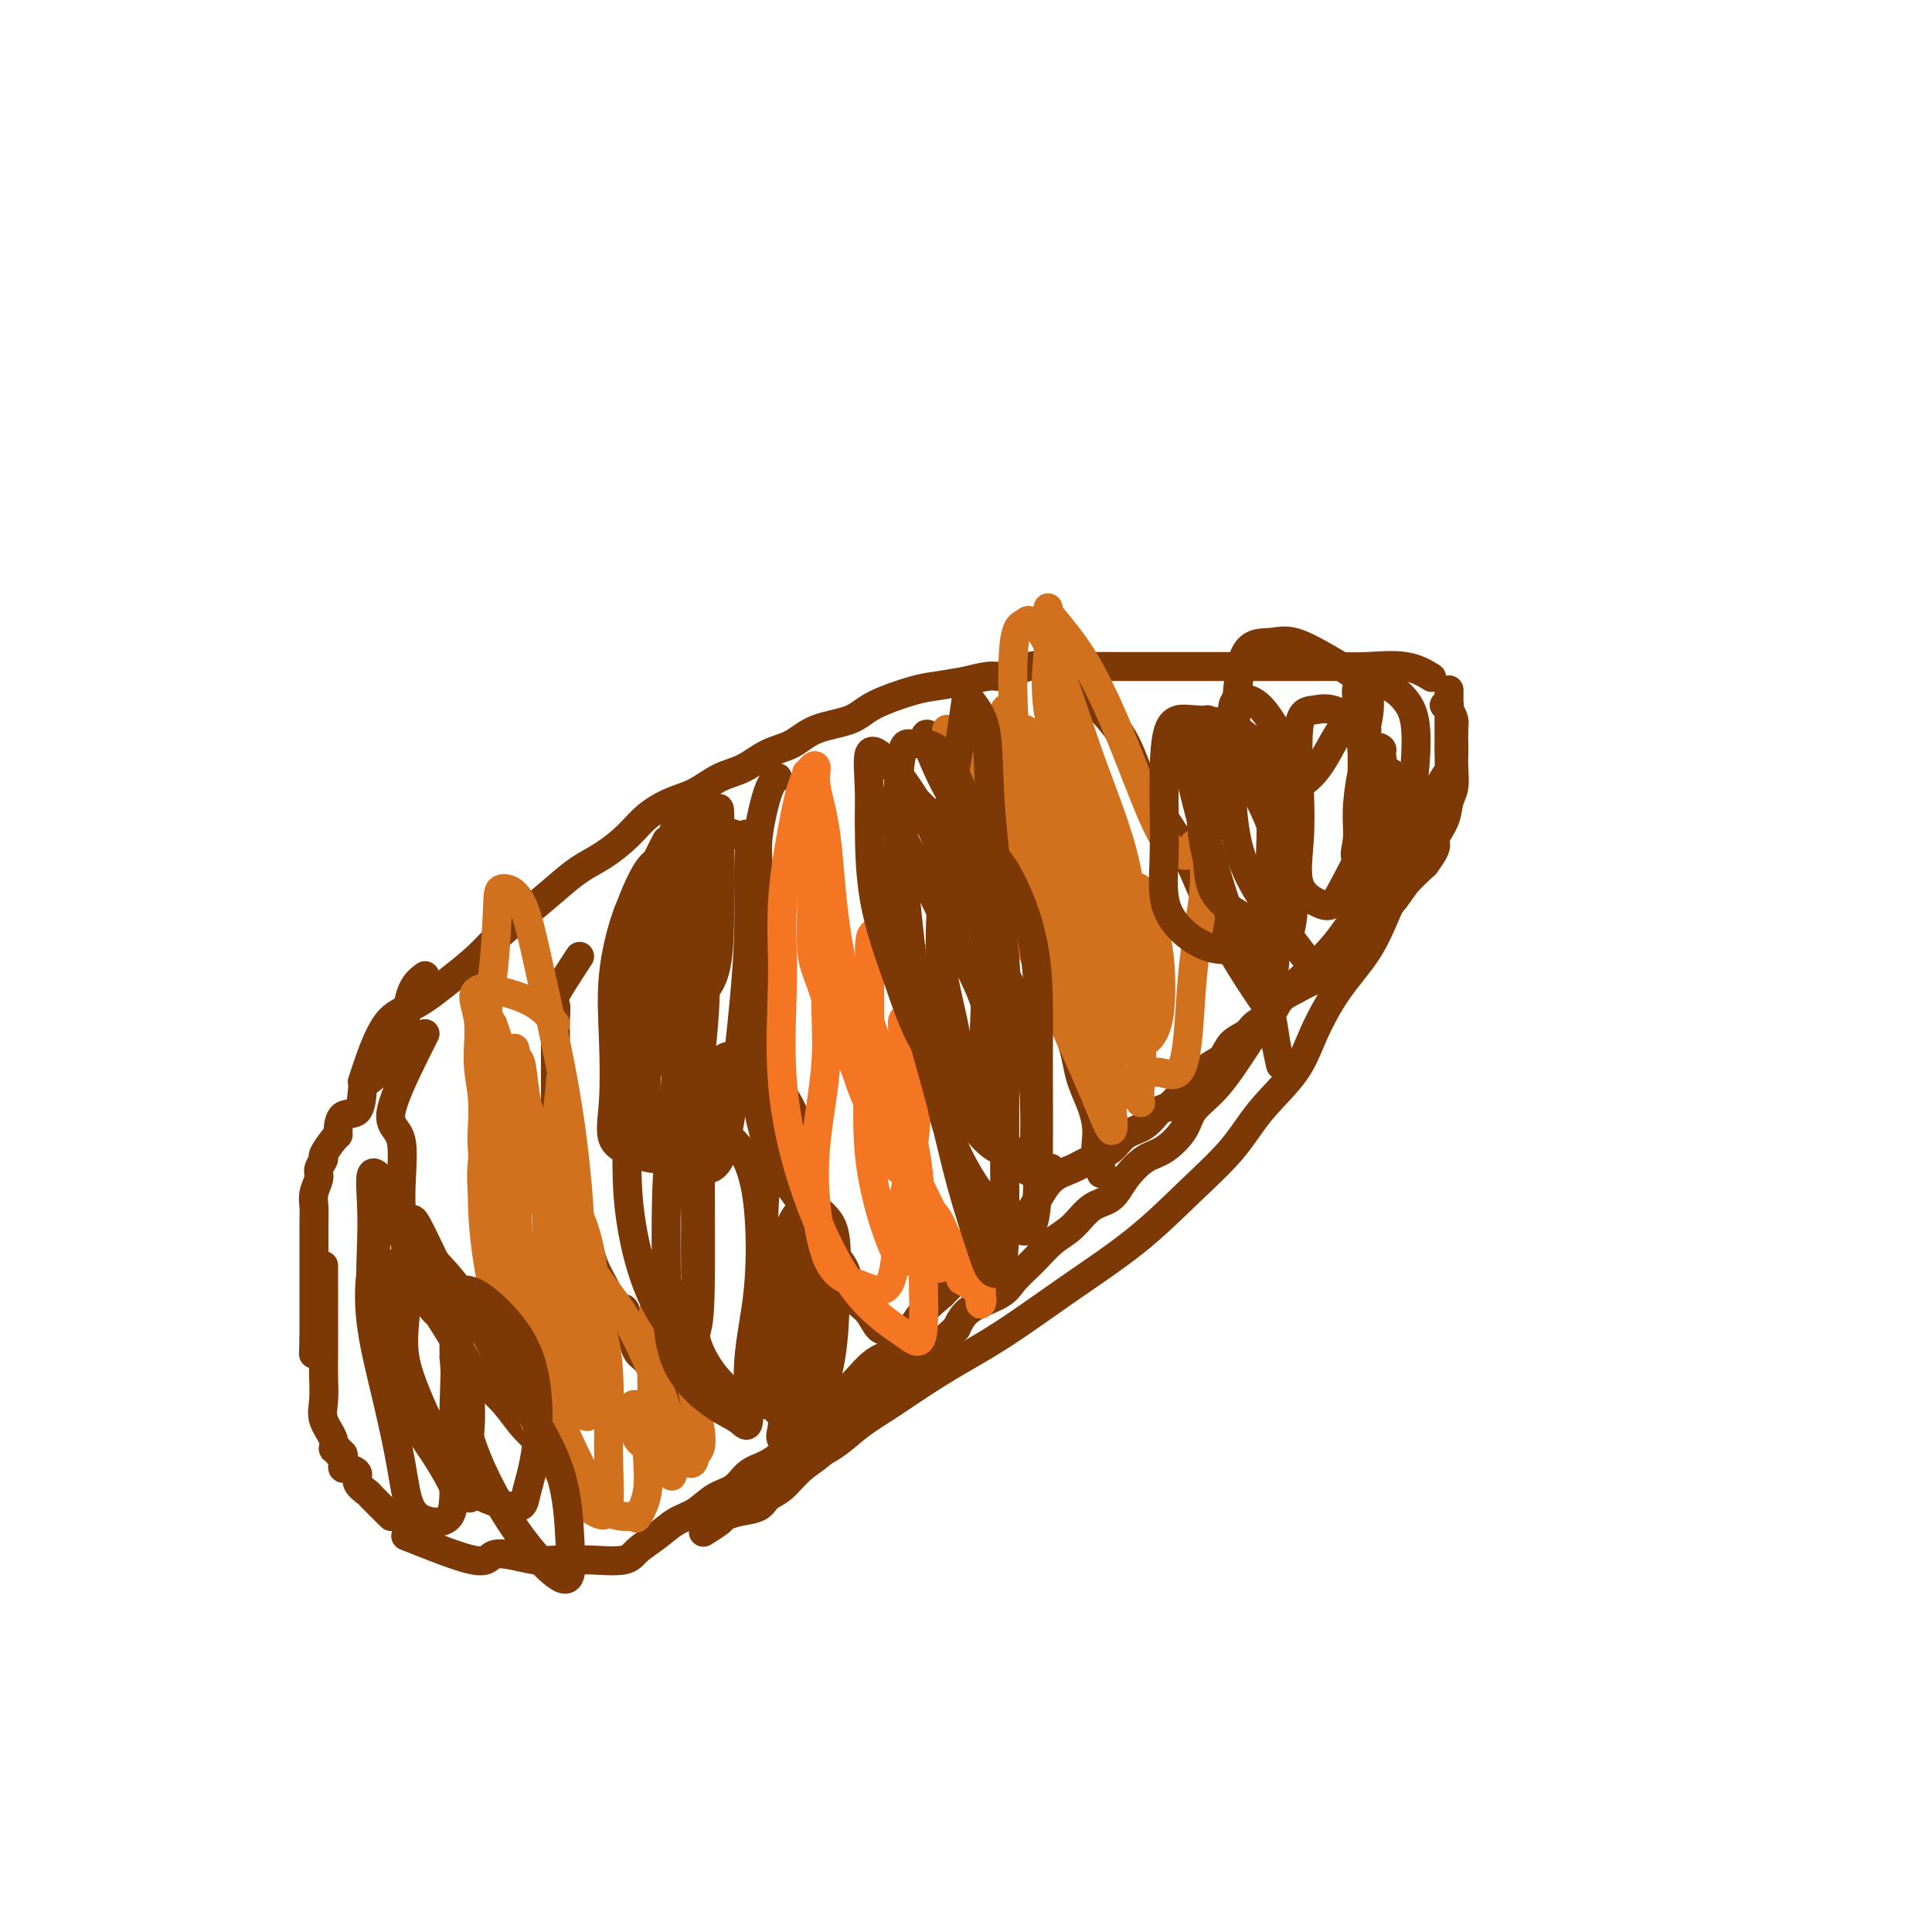 <svg viewBox='0 0 400 400' version='1.1' xmlns='http://www.w3.org/2000/svg' xmlns:xlink='http://www.w3.org/1999/xlink'><g fill='none' stroke='#7C3805' stroke-width='6' stroke-linecap='round' stroke-linejoin='round'><path d='M75,224c0.106,-0.338 0.211,-0.676 1,-3c0.789,-2.324 2.261,-6.635 4,-9c1.739,-2.365 3.744,-2.785 6,-4c2.256,-1.215 4.763,-3.227 7,-5c2.237,-1.773 4.204,-3.307 6,-5c1.796,-1.693 3.420,-3.544 5,-5c1.580,-1.456 3.115,-2.517 5,-4c1.885,-1.483 4.120,-3.387 6,-5c1.880,-1.613 3.405,-2.936 5,-4c1.595,-1.064 3.262,-1.870 5,-3c1.738,-1.130 3.549,-2.586 5,-4c1.451,-1.414 2.544,-2.786 4,-4c1.456,-1.214 3.277,-2.269 5,-3c1.723,-0.731 3.349,-1.139 5,-2c1.651,-0.861 3.327,-2.174 5,-3c1.673,-0.826 3.343,-1.165 5,-2c1.657,-0.835 3.299,-2.166 5,-3c1.701,-0.834 3.459,-1.173 5,-2c1.541,-0.827 2.864,-2.144 5,-3c2.136,-0.856 5.083,-1.251 7,-2c1.917,-0.749 2.802,-1.850 5,-3c2.198,-1.150 5.707,-2.348 8,-3c2.293,-0.652 3.369,-0.758 5,-1c1.631,-0.242 3.815,-0.621 6,-1'/><path d='M200,141c6.090,-1.652 5.814,-0.782 7,-1c1.186,-0.218 3.834,-1.522 6,-2c2.166,-0.478 3.851,-0.128 6,0c2.149,0.128 4.762,0.034 7,0c2.238,-0.034 4.101,-0.009 6,0c1.899,0.009 3.836,0.002 6,0c2.164,-0.002 4.557,-0.001 6,0c1.443,0.001 1.936,0.000 3,0c1.064,-0.000 2.700,-0.000 4,0c1.300,0.000 2.265,0.000 3,0c0.735,-0.000 1.242,0.000 2,0c0.758,-0.000 1.769,-0.000 3,0c1.231,0.000 2.682,0.001 4,0c1.318,-0.001 2.504,-0.002 4,0c1.496,0.002 3.302,0.008 5,0c1.698,-0.008 3.289,-0.030 5,0c1.711,0.030 3.541,0.111 6,0c2.459,-0.111 5.547,-0.415 8,0c2.453,0.415 4.272,1.547 5,2c0.728,0.453 0.364,0.226 0,0'/><path d='M88,202c-1.130,0.849 -2.261,1.698 -3,4c-0.739,2.302 -1.088,6.056 -2,8c-0.912,1.944 -2.389,2.077 -3,3c-0.611,0.923 -0.356,2.637 -1,4c-0.644,1.363 -2.187,2.376 -3,3c-0.813,0.624 -0.897,0.861 -1,2c-0.103,1.139 -0.225,3.182 -1,4c-0.775,0.818 -2.201,0.412 -3,1c-0.799,0.588 -0.969,2.170 -1,3c-0.031,0.830 0.079,0.908 0,1c-0.079,0.092 -0.346,0.198 -1,1c-0.654,0.802 -1.696,2.301 -2,3c-0.304,0.699 0.129,0.599 0,1c-0.129,0.401 -0.819,1.303 -1,2c-0.181,0.697 0.148,1.189 0,2c-0.148,0.811 -0.772,1.942 -1,3c-0.228,1.058 -0.061,2.042 0,3c0.061,0.958 0.016,1.889 0,3c-0.016,1.111 -0.004,2.403 0,4c0.004,1.597 0.001,3.500 0,5c-0.001,1.500 -0.000,2.598 0,4c0.000,1.402 0.000,3.108 0,4c-0.000,0.892 -0.000,0.971 0,2c0.000,1.029 0.000,3.008 0,4c-0.000,0.992 -0.000,0.996 0,1'/><path d='M65,277c-0.167,5.833 -0.083,2.917 0,0'/><path d='M67,262c0.000,0.792 0.001,1.583 0,4c-0.001,2.417 -0.002,6.459 0,9c0.002,2.541 0.008,3.580 0,5c-0.008,1.420 -0.032,3.222 0,5c0.032,1.778 0.118,3.533 0,5c-0.118,1.467 -0.439,2.646 0,4c0.439,1.354 1.638,2.883 2,4c0.362,1.117 -0.113,1.822 0,2c0.113,0.178 0.814,-0.173 1,0c0.186,0.173 -0.145,0.869 0,1c0.145,0.131 0.765,-0.302 1,0c0.235,0.302 0.085,1.340 0,2c-0.085,0.660 -0.107,0.940 0,1c0.107,0.060 0.341,-0.102 1,0c0.659,0.102 1.742,0.468 2,1c0.258,0.532 -0.309,1.228 0,2c0.309,0.772 1.494,1.618 2,2c0.506,0.382 0.331,0.298 1,1c0.669,0.702 2.180,2.189 3,3c0.820,0.811 0.949,0.946 1,1c0.051,0.054 0.026,0.027 0,0'/><path d='M84,318c5.551,2.218 11.102,4.437 14,5c2.898,0.563 3.144,-0.528 4,-1c0.856,-0.472 2.322,-0.323 4,0c1.678,0.323 3.566,0.820 5,1c1.434,0.180 2.413,0.043 4,0c1.587,-0.043 3.782,0.008 5,0c1.218,-0.008 1.459,-0.075 3,0c1.541,0.075 4.383,0.292 6,0c1.617,-0.292 2.010,-1.093 3,-2c0.990,-0.907 2.576,-1.918 4,-3c1.424,-1.082 2.687,-2.233 4,-3c1.313,-0.767 2.675,-1.149 4,-2c1.325,-0.851 2.612,-2.170 4,-3c1.388,-0.830 2.878,-1.172 4,-2c1.122,-0.828 1.877,-2.143 3,-3c1.123,-0.857 2.613,-1.256 4,-2c1.387,-0.744 2.670,-1.835 4,-3c1.330,-1.165 2.708,-2.406 4,-4c1.292,-1.594 2.497,-3.542 4,-5c1.503,-1.458 3.303,-2.427 5,-4c1.697,-1.573 3.290,-3.752 5,-5c1.710,-1.248 3.537,-1.567 5,-3c1.463,-1.433 2.561,-3.981 4,-6c1.439,-2.019 3.220,-3.510 5,-5'/><path d='M195,268c5.891,-5.916 4.617,-4.707 5,-5c0.383,-0.293 2.422,-2.088 4,-4c1.578,-1.912 2.694,-3.940 4,-5c1.306,-1.060 2.803,-1.152 4,-2c1.197,-0.848 2.095,-2.453 3,-4c0.905,-1.547 1.816,-3.038 3,-4c1.184,-0.962 2.641,-1.397 4,-2c1.359,-0.603 2.619,-1.374 4,-2c1.381,-0.626 2.883,-1.107 4,-2c1.117,-0.893 1.850,-2.197 3,-3c1.150,-0.803 2.716,-1.106 4,-2c1.284,-0.894 2.286,-2.379 3,-3c0.714,-0.621 1.140,-0.378 2,-1c0.860,-0.622 2.155,-2.110 3,-3c0.845,-0.890 1.242,-1.183 2,-2c0.758,-0.817 1.879,-2.159 3,-3c1.121,-0.841 2.244,-1.183 3,-2c0.756,-0.817 1.146,-2.109 2,-3c0.854,-0.891 2.170,-1.379 3,-2c0.830,-0.621 1.172,-1.374 2,-2c0.828,-0.626 2.141,-1.124 3,-2c0.859,-0.876 1.263,-2.128 2,-3c0.737,-0.872 1.805,-1.363 3,-2c1.195,-0.637 2.517,-1.419 4,-2c1.483,-0.581 3.128,-0.963 4,-2c0.872,-1.037 0.970,-2.731 2,-4c1.030,-1.269 2.991,-2.114 4,-3c1.009,-0.886 1.064,-1.815 2,-3c0.936,-1.185 2.752,-2.627 4,-4c1.248,-1.373 1.928,-2.678 3,-4c1.072,-1.322 2.536,-2.661 4,-4'/><path d='M295,179c3.283,-4.349 1.990,-4.221 2,-5c0.010,-0.779 1.323,-2.464 2,-4c0.677,-1.536 0.717,-2.924 1,-4c0.283,-1.076 0.808,-1.839 1,-3c0.192,-1.161 0.052,-2.719 0,-4c-0.052,-1.281 -0.017,-2.283 0,-3c0.017,-0.717 0.015,-1.148 0,-2c-0.015,-0.852 -0.043,-2.123 0,-3c0.043,-0.877 0.156,-1.359 0,-2c-0.156,-0.641 -0.580,-1.442 -1,-2c-0.420,-0.558 -0.834,-0.874 -1,-1c-0.166,-0.126 -0.083,-0.063 0,0'/><path d='M288,160c0.133,0.572 0.267,1.143 0,4c-0.267,2.857 -0.933,7.999 -1,11c-0.067,3.001 0.466,3.862 0,5c-0.466,1.138 -1.929,2.553 -3,4c-1.071,1.447 -1.749,2.927 -3,5c-1.251,2.073 -3.076,4.738 -5,7c-1.924,2.262 -3.949,4.121 -6,6c-2.051,1.879 -4.129,3.780 -6,6c-1.871,2.220 -3.535,4.760 -5,7c-1.465,2.240 -2.730,4.179 -4,6c-1.270,1.821 -2.544,3.522 -4,5c-1.456,1.478 -3.093,2.733 -4,4c-0.907,1.267 -1.085,2.546 -2,4c-0.915,1.454 -2.569,3.084 -4,4c-1.431,0.916 -2.640,1.120 -4,2c-1.360,0.880 -2.870,2.436 -4,4c-1.130,1.564 -1.880,3.135 -3,4c-1.120,0.865 -2.611,1.025 -4,2c-1.389,0.975 -2.676,2.764 -4,4c-1.324,1.236 -2.686,1.919 -4,3c-1.314,1.081 -2.578,2.560 -4,4c-1.422,1.440 -3.000,2.839 -4,4c-1.000,1.161 -1.423,2.082 -3,3c-1.577,0.918 -4.308,1.834 -6,3c-1.692,1.166 -2.346,2.583 -3,4'/><path d='M198,275c-7.966,7.165 -4.380,4.577 -4,4c0.380,-0.577 -2.446,0.858 -5,3c-2.554,2.142 -4.837,4.990 -7,7c-2.163,2.010 -4.208,3.182 -6,5c-1.792,1.818 -3.332,4.284 -5,6c-1.668,1.716 -3.464,2.683 -5,4c-1.536,1.317 -2.811,2.983 -4,4c-1.189,1.017 -2.291,1.385 -3,2c-0.709,0.615 -1.024,1.479 -2,2c-0.976,0.521 -2.612,0.700 -4,1c-1.388,0.300 -2.527,0.719 -3,1c-0.473,0.281 -0.281,0.422 -1,1c-0.719,0.578 -2.348,1.594 -3,2c-0.652,0.406 -0.326,0.203 0,0'/><path d='M157,308c5.163,-3.530 10.326,-7.059 12,-8c1.674,-0.941 -0.141,0.707 0,1c0.141,0.293 2.239,-0.770 4,-2c1.761,-1.230 3.186,-2.629 5,-4c1.814,-1.371 4.018,-2.715 6,-4c1.982,-1.285 3.740,-2.510 6,-4c2.260,-1.490 5.020,-3.245 8,-5c2.980,-1.755 6.179,-3.510 10,-6c3.821,-2.490 8.262,-5.717 13,-9c4.738,-3.283 9.772,-6.623 14,-10c4.228,-3.377 7.648,-6.791 11,-10c3.352,-3.209 6.635,-6.215 9,-9c2.365,-2.785 3.812,-5.351 6,-8c2.188,-2.649 5.117,-5.382 7,-8c1.883,-2.618 2.720,-5.121 4,-8c1.280,-2.879 3.003,-6.134 5,-9c1.997,-2.866 4.269,-5.344 6,-8c1.731,-2.656 2.921,-5.490 4,-8c1.079,-2.510 2.047,-4.697 3,-7c0.953,-2.303 1.891,-4.723 3,-7c1.109,-2.277 2.388,-4.409 3,-6c0.612,-1.591 0.556,-2.639 1,-4c0.444,-1.361 1.387,-3.036 2,-4c0.613,-0.964 0.896,-1.218 1,-2c0.104,-0.782 0.028,-2.093 0,-3c-0.028,-0.907 -0.007,-1.412 0,-2c0.007,-0.588 0.002,-1.261 0,-2c-0.002,-0.739 -0.001,-1.545 0,-2c0.001,-0.455 0.000,-0.559 0,-1c-0.000,-0.441 -0.000,-1.221 0,-2'/><path d='M300,147c0.155,-2.364 0.041,-1.273 0,-1c-0.041,0.273 -0.011,-0.273 0,-1c0.011,-0.727 0.003,-1.636 0,-2c-0.003,-0.364 -0.002,-0.182 0,0'/><path d='M120,198c-2.113,3.224 -4.226,6.448 -5,8c-0.774,1.552 -0.207,1.431 0,2c0.207,0.569 0.056,1.828 0,3c-0.056,1.172 -0.015,2.257 0,3c0.015,0.743 0.004,1.142 0,2c-0.004,0.858 -0.001,2.173 0,3c0.001,0.827 0.000,1.164 0,2c-0.000,0.836 0.000,2.170 0,3c-0.000,0.830 -0.001,1.155 0,2c0.001,0.845 0.004,2.211 0,3c-0.004,0.789 -0.015,1.000 0,2c0.015,1.000 0.058,2.788 0,4c-0.058,1.212 -0.215,1.849 0,3c0.215,1.151 0.803,2.816 1,4c0.197,1.184 0.003,1.888 0,3c-0.003,1.112 0.183,2.631 1,4c0.817,1.369 2.264,2.587 3,4c0.736,1.413 0.761,3.022 1,4c0.239,0.978 0.693,1.324 1,2c0.307,0.676 0.467,1.682 1,3c0.533,1.318 1.438,2.948 2,4c0.562,1.052 0.781,1.526 1,2'/><path d='M126,268c2.334,5.253 2.670,3.384 3,3c0.330,-0.384 0.655,0.716 1,2c0.345,1.284 0.712,2.752 1,4c0.288,1.248 0.498,2.274 1,3c0.502,0.726 1.296,1.150 2,2c0.704,0.850 1.316,2.127 2,3c0.684,0.873 1.439,1.342 2,2c0.561,0.658 0.929,1.503 1,2c0.071,0.497 -0.154,0.645 0,1c0.154,0.355 0.686,0.918 1,1c0.314,0.082 0.410,-0.318 1,0c0.590,0.318 1.674,1.353 2,2c0.326,0.647 -0.104,0.905 0,1c0.104,0.095 0.744,0.027 1,0c0.256,-0.027 0.128,-0.014 0,0'/><path d='M161,161c-0.619,0.404 -1.238,0.807 -2,3c-0.762,2.193 -1.668,6.174 -2,9c-0.332,2.826 -0.089,4.495 0,7c0.089,2.505 0.024,5.846 0,9c-0.024,3.154 -0.006,6.122 0,9c0.006,2.878 0.001,5.665 0,8c-0.001,2.335 0.003,4.217 0,6c-0.003,1.783 -0.013,3.466 0,5c0.013,1.534 0.048,2.918 0,5c-0.048,2.082 -0.180,4.863 0,7c0.180,2.137 0.670,3.629 1,5c0.330,1.371 0.498,2.620 1,4c0.502,1.380 1.337,2.890 2,4c0.663,1.110 1.153,1.818 2,3c0.847,1.182 2.052,2.836 3,4c0.948,1.164 1.640,1.837 2,3c0.360,1.163 0.390,2.815 1,4c0.610,1.185 1.802,1.902 3,3c1.198,1.098 2.404,2.578 3,4c0.596,1.422 0.582,2.785 1,4c0.418,1.215 1.268,2.283 2,3c0.732,0.717 1.347,1.082 2,2c0.653,0.918 1.343,2.390 2,3c0.657,0.610 1.279,0.359 2,1c0.721,0.641 1.540,2.172 2,3c0.460,0.828 0.560,0.951 1,1c0.440,0.049 1.220,0.025 2,0'/><path d='M189,280c1.933,1.778 1.267,1.222 1,1c-0.267,-0.222 -0.133,-0.111 0,0'/><path d='M192,152c-0.345,-0.020 -0.691,-0.040 0,2c0.691,2.040 2.418,6.141 4,9c1.582,2.859 3.019,4.477 5,7c1.981,2.523 4.506,5.953 6,9c1.494,3.047 1.957,5.712 3,8c1.043,2.288 2.665,4.201 4,6c1.335,1.799 2.381,3.485 3,5c0.619,1.515 0.810,2.859 1,4c0.190,1.141 0.380,2.080 1,3c0.620,0.920 1.671,1.823 2,3c0.329,1.177 -0.063,2.628 0,4c0.063,1.372 0.581,2.664 1,4c0.419,1.336 0.740,2.717 1,4c0.260,1.283 0.461,2.468 1,4c0.539,1.532 1.416,3.412 2,5c0.584,1.588 0.874,2.884 1,4c0.126,1.116 0.086,2.050 0,3c-0.086,0.950 -0.219,1.914 0,3c0.219,1.086 0.790,2.292 1,3c0.210,0.708 0.060,0.916 0,1c-0.060,0.084 -0.030,0.042 0,0'/><path d='M223,141c-0.378,0.094 -0.755,0.188 1,2c1.755,1.812 5.644,5.342 8,9c2.356,3.658 3.179,7.444 5,11c1.821,3.556 4.638,6.884 7,11c2.362,4.116 4.268,9.022 6,13c1.732,3.978 3.291,7.028 5,10c1.709,2.972 3.568,5.865 5,8c1.432,2.135 2.435,3.510 3,5c0.565,1.490 0.691,3.093 1,5c0.309,1.907 0.803,4.116 1,5c0.197,0.884 0.099,0.442 0,0'/><path d='M88,214c-3.193,6.359 -6.386,12.718 -7,16c-0.614,3.282 1.350,3.485 2,6c0.650,2.515 -0.015,7.340 0,12c0.015,4.660 0.709,9.154 2,13c1.291,3.846 3.177,7.043 5,10c1.823,2.957 3.582,5.675 5,8c1.418,2.325 2.497,4.256 4,6c1.503,1.744 3.432,3.301 5,5c1.568,1.699 2.774,3.541 4,5c1.226,1.459 2.472,2.535 4,4c1.528,1.465 3.337,3.321 5,5c1.663,1.679 3.178,3.183 4,4c0.822,0.817 0.949,0.948 1,1c0.051,0.052 0.025,0.026 0,0'/></g>
<g fill='none' stroke='#D2711D' stroke-width='6' stroke-linecap='round' stroke-linejoin='round'><path d='M115,212c-1.401,-1.763 -2.802,-3.526 -6,-5c-3.198,-1.474 -8.195,-2.660 -10,-2c-1.805,0.660 -0.420,3.166 0,6c0.420,2.834 -0.125,5.995 0,9c0.125,3.005 0.919,5.852 1,9c0.081,3.148 -0.550,6.596 0,10c0.550,3.404 2.282,6.765 3,10c0.718,3.235 0.420,6.346 1,10c0.580,3.654 2.036,7.852 3,11c0.964,3.148 1.435,5.244 2,7c0.565,1.756 1.223,3.170 2,4c0.777,0.830 1.674,1.075 2,0c0.326,-1.075 0.082,-3.469 0,-6c-0.082,-2.531 -0.000,-5.198 0,-8c0.000,-2.802 -0.080,-5.738 0,-9c0.080,-3.262 0.320,-6.849 0,-11c-0.320,-4.151 -1.199,-8.865 -2,-12c-0.801,-3.135 -1.523,-4.690 -2,-7c-0.477,-2.310 -0.708,-5.374 -1,-7c-0.292,-1.626 -0.646,-1.813 -1,-2'/><path d='M107,219c-0.928,-4.321 -0.248,-1.122 0,1c0.248,2.122 0.065,3.168 0,6c-0.065,2.832 -0.011,7.451 0,12c0.011,4.549 -0.021,9.029 0,14c0.021,4.971 0.097,10.434 1,15c0.903,4.566 2.634,8.237 4,10c1.366,1.763 2.366,1.618 3,2c0.634,0.382 0.902,1.290 1,0c0.098,-1.290 0.026,-4.776 0,-9c-0.026,-4.224 -0.006,-9.184 0,-14c0.006,-4.816 -0.002,-9.489 0,-14c0.002,-4.511 0.014,-8.861 0,-12c-0.014,-3.139 -0.054,-5.066 0,-6c0.054,-0.934 0.201,-0.875 0,1c-0.201,1.875 -0.752,5.565 -1,10c-0.248,4.435 -0.194,9.616 0,15c0.194,5.384 0.529,10.970 1,16c0.471,5.030 1.078,9.504 2,13c0.922,3.496 2.157,6.014 3,8c0.843,1.986 1.292,3.441 2,4c0.708,0.559 1.675,0.222 2,0c0.325,-0.222 0.009,-0.331 0,-2c-0.009,-1.669 0.290,-4.900 0,-8c-0.290,-3.100 -1.170,-6.071 -2,-10c-0.830,-3.929 -1.609,-8.818 -3,-13c-1.391,-4.182 -3.393,-7.657 -5,-11c-1.607,-3.343 -2.817,-6.554 -4,-8c-1.183,-1.446 -2.338,-1.127 -3,-1c-0.662,0.127 -0.831,0.064 -1,0'/><path d='M107,238c-0.624,1.195 -0.184,4.683 0,9c0.184,4.317 0.113,9.462 0,14c-0.113,4.538 -0.267,8.470 0,12c0.267,3.530 0.954,6.659 2,9c1.046,2.341 2.450,3.893 4,5c1.550,1.107 3.245,1.769 4,2c0.755,0.231 0.568,0.033 1,-2c0.432,-2.033 1.481,-5.900 2,-12c0.519,-6.100 0.507,-14.434 0,-23c-0.507,-8.566 -1.508,-17.363 -3,-26c-1.492,-8.637 -3.473,-17.114 -5,-24c-1.527,-6.886 -2.599,-12.181 -4,-15c-1.401,-2.819 -3.131,-3.161 -4,-3c-0.869,0.161 -0.876,0.827 -1,4c-0.124,3.173 -0.366,8.853 -1,14c-0.634,5.147 -1.660,9.760 -2,15c-0.340,5.240 0.007,11.108 0,17c-0.007,5.892 -0.368,11.809 0,18c0.368,6.191 1.465,12.655 3,19c1.535,6.345 3.507,12.569 6,19c2.493,6.431 5.508,13.069 8,17c2.492,3.931 4.460,5.156 6,6c1.540,0.844 2.650,1.306 3,-1c0.350,-2.306 -0.060,-7.382 0,-14c0.060,-6.618 0.590,-14.778 -1,-21c-1.590,-6.222 -5.302,-10.506 -8,-16c-2.698,-5.494 -4.383,-12.199 -6,-17c-1.617,-4.801 -3.165,-7.699 -4,-9c-0.835,-1.301 -0.955,-1.004 -1,-1c-0.045,0.004 -0.013,-0.285 0,2c0.013,2.285 0.006,7.142 0,12'/><path d='M106,248c-0.003,4.671 0.489,9.847 1,14c0.511,4.153 1.040,7.282 2,11c0.960,3.718 2.352,8.027 4,11c1.648,2.973 3.551,4.612 5,6c1.449,1.388 2.443,2.524 3,3c0.557,0.476 0.678,0.291 1,0c0.322,-0.291 0.846,-0.687 1,-3c0.154,-2.313 -0.062,-6.542 0,-11c0.062,-4.458 0.402,-9.146 0,-14c-0.402,-4.854 -1.544,-9.874 -3,-13c-1.456,-3.126 -3.225,-4.360 -4,-5c-0.775,-0.640 -0.557,-0.688 -1,1c-0.443,1.688 -1.548,5.111 -2,10c-0.452,4.889 -0.250,11.242 0,17c0.250,5.758 0.548,10.919 2,16c1.452,5.081 4.057,10.082 6,14c1.943,3.918 3.225,6.755 5,8c1.775,1.245 4.044,0.899 5,1c0.956,0.101 0.598,0.648 1,0c0.402,-0.648 1.565,-2.493 2,-5c0.435,-2.507 0.141,-5.678 0,-8c-0.141,-2.322 -0.129,-3.796 0,-5c0.129,-1.204 0.375,-2.138 0,-3c-0.375,-0.862 -1.371,-1.653 -2,-2c-0.629,-0.347 -0.892,-0.249 -1,0c-0.108,0.249 -0.061,0.650 0,2c0.061,1.350 0.135,3.649 1,5c0.865,1.351 2.521,1.754 4,2c1.479,0.246 2.783,0.335 4,1c1.217,0.665 2.348,1.904 3,2c0.652,0.096 0.826,-0.952 1,-2'/><path d='M144,301c1.997,-1.042 0.990,-5.148 0,-10c-0.990,-4.852 -1.964,-10.451 -3,-14c-1.036,-3.549 -2.133,-5.048 -3,-6c-0.867,-0.952 -1.503,-1.357 -2,-1c-0.497,0.357 -0.856,1.475 -1,5c-0.144,3.525 -0.074,9.456 0,14c0.074,4.544 0.153,7.701 1,10c0.847,2.299 2.463,3.739 3,5c0.537,1.261 -0.005,2.344 0,1c0.005,-1.344 0.557,-5.115 0,-9c-0.557,-3.885 -2.222,-7.885 -4,-12c-1.778,-4.115 -3.670,-8.346 -6,-12c-2.330,-3.654 -5.097,-6.732 -7,-10c-1.903,-3.268 -2.943,-6.726 -4,-9c-1.057,-2.274 -2.132,-3.362 -3,-4c-0.868,-0.638 -1.530,-0.824 -2,-1c-0.470,-0.176 -0.750,-0.342 -1,-1c-0.250,-0.658 -0.470,-1.808 -1,-3c-0.530,-1.192 -1.369,-2.426 -2,-4c-0.631,-1.574 -1.054,-3.487 -2,-6c-0.946,-2.513 -2.415,-5.627 -3,-9c-0.585,-3.373 -0.287,-7.004 -1,-10c-0.713,-2.996 -2.435,-5.356 -3,-7c-0.565,-1.644 0.029,-2.571 0,-3c-0.029,-0.429 -0.682,-0.361 -1,0c-0.318,0.361 -0.302,1.014 0,2c0.302,0.986 0.889,2.304 1,3c0.111,0.696 -0.254,0.770 0,1c0.254,0.230 1.127,0.615 2,1'/><path d='M102,212c0.307,1.589 0.075,2.060 0,3c-0.075,0.940 0.007,2.349 0,4c-0.007,1.651 -0.103,3.544 0,6c0.103,2.456 0.407,5.475 0,8c-0.407,2.525 -1.523,4.555 -2,7c-0.477,2.445 -0.313,5.305 0,8c0.313,2.695 0.777,5.226 2,8c1.223,2.774 3.207,5.793 4,7c0.793,1.207 0.397,0.604 0,0'/><path d='M196,151c2.207,4.109 4.415,8.218 5,10c0.585,1.782 -0.451,1.239 0,2c0.451,0.761 2.391,2.828 4,7c1.609,4.172 2.889,10.449 5,17c2.111,6.551 5.055,13.376 8,20c2.945,6.624 5.892,13.047 8,18c2.108,4.953 3.377,8.436 4,9c0.623,0.564 0.599,-1.792 0,-6c-0.599,-4.208 -1.772,-10.269 -3,-16c-1.228,-5.731 -2.511,-11.132 -4,-16c-1.489,-4.868 -3.184,-9.203 -4,-12c-0.816,-2.797 -0.754,-4.055 -1,-5c-0.246,-0.945 -0.801,-1.578 -1,-1c-0.199,0.578 -0.044,2.367 0,5c0.044,2.633 -0.025,6.109 0,10c0.025,3.891 0.144,8.197 1,12c0.856,3.803 2.450,7.104 4,10c1.550,2.896 3.056,5.386 4,7c0.944,1.614 1.327,2.353 2,3c0.673,0.647 1.637,1.202 2,0c0.363,-1.202 0.124,-4.160 0,-8c-0.124,-3.840 -0.133,-8.562 0,-14c0.133,-5.438 0.407,-11.592 0,-17c-0.407,-5.408 -1.494,-10.071 -3,-14c-1.506,-3.929 -3.430,-7.122 -5,-9c-1.570,-1.878 -2.785,-2.439 -4,-3'/><path d='M218,160c-2.074,-1.976 -2.761,-0.916 -3,0c-0.239,0.916 -0.032,1.687 0,4c0.032,2.313 -0.113,6.167 0,11c0.113,4.833 0.484,10.643 2,17c1.516,6.357 4.176,13.260 7,19c2.824,5.740 5.813,10.317 8,13c2.187,2.683 3.572,3.471 4,4c0.428,0.529 -0.102,0.799 0,-2c0.102,-2.799 0.835,-8.667 0,-14c-0.835,-5.333 -3.240,-10.133 -6,-16c-2.760,-5.867 -5.877,-12.803 -8,-19c-2.123,-6.197 -3.252,-11.654 -5,-16c-1.748,-4.346 -4.114,-7.580 -5,-9c-0.886,-1.420 -0.291,-1.027 0,-1c0.291,0.027 0.278,-0.311 0,1c-0.278,1.311 -0.820,4.273 0,8c0.820,3.727 3.001,8.219 5,13c1.999,4.781 3.816,9.850 6,15c2.184,5.150 4.736,10.381 7,14c2.264,3.619 4.238,5.626 5,5c0.762,-0.626 0.310,-3.885 0,-9c-0.310,-5.115 -0.477,-12.085 -2,-19c-1.523,-6.915 -4.401,-13.774 -7,-21c-2.599,-7.226 -4.918,-14.819 -7,-20c-2.082,-5.181 -3.925,-7.949 -5,-9c-1.075,-1.051 -1.381,-0.385 -2,0c-0.619,0.385 -1.551,0.488 -2,4c-0.449,3.512 -0.414,10.432 0,17c0.414,6.568 1.207,12.784 2,19'/><path d='M212,169c1.398,9.218 3.894,14.264 6,20c2.106,5.736 3.824,12.163 6,16c2.176,3.837 4.810,5.086 6,6c1.190,0.914 0.934,1.495 1,0c0.066,-1.495 0.452,-5.065 0,-10c-0.452,-4.935 -1.743,-11.235 -4,-17c-2.257,-5.765 -5.479,-10.996 -8,-16c-2.521,-5.004 -4.339,-9.780 -6,-13c-1.661,-3.220 -3.164,-4.882 -4,-6c-0.836,-1.118 -1.004,-1.692 -1,-2c0.004,-0.308 0.179,-0.351 0,2c-0.179,2.351 -0.714,7.096 0,12c0.714,4.904 2.677,9.968 5,16c2.323,6.032 5.008,13.033 8,19c2.992,5.967 6.292,10.900 9,14c2.708,3.100 4.824,4.368 6,5c1.176,0.632 1.410,0.628 2,0c0.590,-0.628 1.535,-1.878 2,-5c0.465,-3.122 0.450,-8.114 0,-12c-0.450,-3.886 -1.336,-6.665 -2,-9c-0.664,-2.335 -1.106,-4.226 -2,-5c-0.894,-0.774 -2.241,-0.430 -3,0c-0.759,0.430 -0.932,0.947 -1,4c-0.068,3.053 -0.033,8.641 0,13c0.033,4.359 0.065,7.488 1,11c0.935,3.512 2.775,7.408 4,9c1.225,1.592 1.837,0.880 3,1c1.163,0.120 2.879,1.074 4,0c1.121,-1.074 1.648,-4.174 2,-8c0.352,-3.826 0.529,-8.379 1,-13c0.471,-4.621 1.235,-9.311 2,-14'/><path d='M249,187c0.782,-7.289 0.237,-8.012 0,-9c-0.237,-0.988 -0.166,-2.241 0,-3c0.166,-0.759 0.426,-1.024 0,-1c-0.426,0.024 -1.539,0.337 -2,1c-0.461,0.663 -0.270,1.674 -1,2c-0.730,0.326 -2.382,-0.035 -4,-2c-1.618,-1.965 -3.204,-5.535 -5,-10c-1.796,-4.465 -3.802,-9.825 -6,-15c-2.198,-5.175 -4.588,-10.163 -7,-14c-2.412,-3.837 -4.846,-6.521 -6,-8c-1.154,-1.479 -1.028,-1.751 -1,-2c0.028,-0.249 -0.043,-0.475 0,1c0.043,1.475 0.201,4.651 0,8c-0.201,3.349 -0.761,6.870 0,12c0.761,5.130 2.843,11.870 5,17c2.157,5.130 4.388,8.650 6,11c1.612,2.350 2.603,3.528 3,4c0.397,0.472 0.198,0.236 0,0'/></g>
<g fill='none' stroke='#7C3805' stroke-width='6' stroke-linecap='round' stroke-linejoin='round'><path d='M138,174c-1.814,3.524 -3.627,7.048 -4,10c-0.373,2.952 0.695,5.332 0,9c-0.695,3.668 -3.152,8.625 -4,14c-0.848,5.375 -0.087,11.167 0,18c0.087,6.833 -0.498,14.708 0,22c0.498,7.292 2.081,14.002 4,19c1.919,4.998 4.175,8.283 6,10c1.825,1.717 3.220,1.864 4,0c0.780,-1.864 0.945,-5.739 1,-11c0.055,-5.261 0.000,-11.907 0,-18c-0.000,-6.093 0.053,-11.632 0,-16c-0.053,-4.368 -0.213,-7.564 -1,-10c-0.787,-2.436 -2.200,-4.110 -3,-5c-0.800,-0.890 -0.985,-0.994 -1,0c-0.015,0.994 0.140,3.088 0,6c-0.140,2.912 -0.576,6.643 -1,11c-0.424,4.357 -0.837,9.341 -1,15c-0.163,5.659 -0.078,11.995 0,18c0.078,6.005 0.149,11.680 2,16c1.851,4.320 5.484,7.284 8,9c2.516,1.716 3.916,2.182 5,3c1.084,0.818 1.853,1.987 2,0c0.147,-1.987 -0.327,-7.131 0,-12c0.327,-4.869 1.455,-9.461 2,-15c0.545,-5.539 0.508,-12.023 0,-17c-0.508,-4.977 -1.487,-8.448 -3,-11c-1.513,-2.552 -3.561,-4.187 -5,-5c-1.439,-0.813 -2.268,-0.804 -3,0c-0.732,0.804 -1.366,2.402 -2,4'/><path d='M144,238c-0.790,2.586 -0.266,7.053 0,12c0.266,4.947 0.272,10.376 0,15c-0.272,4.624 -0.823,8.445 0,12c0.823,3.555 3.018,6.845 5,9c1.982,2.155 3.749,3.175 6,4c2.251,0.825 4.987,1.457 7,0c2.013,-1.457 3.304,-5.001 4,-10c0.696,-4.999 0.797,-11.454 1,-18c0.203,-6.546 0.509,-13.185 0,-18c-0.509,-4.815 -1.834,-7.806 -3,-9c-1.166,-1.194 -2.172,-0.591 -3,0c-0.828,0.591 -1.478,1.168 -2,5c-0.522,3.832 -0.915,10.918 -1,17c-0.085,6.082 0.140,11.160 0,16c-0.140,4.840 -0.644,9.441 0,13c0.644,3.559 2.435,6.075 4,7c1.565,0.925 2.904,0.261 4,0c1.096,-0.261 1.949,-0.117 3,-2c1.051,-1.883 2.298,-5.793 3,-10c0.702,-4.207 0.857,-8.710 1,-13c0.143,-4.290 0.273,-8.367 0,-11c-0.273,-2.633 -0.949,-3.821 -2,-5c-1.051,-1.179 -2.477,-2.349 -4,-2c-1.523,0.349 -3.144,2.217 -4,6c-0.856,3.783 -0.948,9.482 -1,15c-0.052,5.518 -0.063,10.856 0,15c0.063,4.144 0.202,7.094 0,9c-0.202,1.906 -0.745,2.769 0,3c0.745,0.231 2.777,-0.168 4,-3c1.223,-2.832 1.635,-8.095 2,-14c0.365,-5.905 0.682,-12.453 1,-19'/><path d='M169,262c0.431,-8.621 0.009,-13.672 -1,-19c-1.009,-5.328 -2.606,-10.932 -5,-15c-2.394,-4.068 -5.584,-6.601 -8,-8c-2.416,-1.399 -4.059,-1.663 -5,-1c-0.941,0.663 -1.180,2.253 -2,6c-0.820,3.747 -2.220,9.652 -3,15c-0.780,5.348 -0.941,10.139 -1,14c-0.059,3.861 -0.016,6.790 0,8c0.016,1.210 0.004,0.700 0,1c-0.004,0.300 -0.001,1.410 0,-1c0.001,-2.410 -0.000,-8.339 0,-14c0.000,-5.661 0.003,-11.052 0,-17c-0.003,-5.948 -0.010,-12.453 0,-19c0.010,-6.547 0.038,-13.136 0,-19c-0.038,-5.864 -0.141,-11.002 0,-15c0.141,-3.998 0.528,-6.855 0,-8c-0.528,-1.145 -1.969,-0.579 -3,0c-1.031,0.579 -1.651,1.170 -2,5c-0.349,3.830 -0.426,10.899 -1,16c-0.574,5.101 -1.644,8.233 -2,12c-0.356,3.767 0.003,8.169 0,11c-0.003,2.831 -0.369,4.092 0,5c0.369,0.908 1.472,1.464 2,0c0.528,-1.464 0.481,-4.949 1,-8c0.519,-3.051 1.602,-5.669 2,-9c0.398,-3.331 0.109,-7.376 0,-11c-0.109,-3.624 -0.040,-6.827 0,-9c0.040,-2.173 0.049,-3.316 -1,-4c-1.049,-0.684 -3.157,-0.910 -5,1c-1.843,1.910 -3.422,5.955 -5,10'/><path d='M130,189c-1.449,3.882 -2.570,8.587 -3,13c-0.430,4.413 -0.168,8.534 0,13c0.168,4.466 0.240,9.276 0,13c-0.240,3.724 -0.794,6.362 0,8c0.794,1.638 2.935,2.277 5,3c2.065,0.723 4.055,1.531 6,0c1.945,-1.531 3.846,-5.403 5,-9c1.154,-3.597 1.560,-6.921 2,-11c0.440,-4.079 0.913,-8.913 1,-13c0.087,-4.087 -0.213,-7.426 0,-10c0.213,-2.574 0.937,-4.384 0,-5c-0.937,-0.616 -3.536,-0.038 -5,0c-1.464,0.038 -1.794,-0.463 -3,1c-1.206,1.463 -3.290,4.889 -4,9c-0.710,4.111 -0.048,8.908 0,14c0.048,5.092 -0.517,10.479 0,15c0.517,4.521 2.117,8.176 4,10c1.883,1.824 4.049,1.817 6,2c1.951,0.183 3.685,0.554 5,-2c1.315,-2.554 2.210,-8.035 3,-14c0.790,-5.965 1.475,-12.416 2,-18c0.525,-5.584 0.890,-10.302 1,-15c0.110,-4.698 -0.034,-9.378 0,-13c0.034,-3.622 0.248,-6.188 0,-7c-0.248,-0.812 -0.956,0.128 -2,0c-1.044,-0.128 -2.424,-1.326 -4,0c-1.576,1.326 -3.348,5.176 -5,9c-1.652,3.824 -3.185,7.623 -4,11c-0.815,3.377 -0.912,6.332 -1,9c-0.088,2.668 -0.168,5.048 0,6c0.168,0.952 0.584,0.476 1,0'/><path d='M140,208c-0.226,4.249 1.207,1.870 3,0c1.793,-1.870 3.944,-3.232 5,-7c1.056,-3.768 1.018,-9.941 1,-15c-0.018,-5.059 -0.015,-9.004 0,-12c0.015,-2.996 0.043,-5.044 0,-6c-0.043,-0.956 -0.155,-0.819 -1,0c-0.845,0.819 -2.423,2.322 -4,5c-1.577,2.678 -3.155,6.532 -4,11c-0.845,4.468 -0.958,9.549 -1,13c-0.042,3.451 -0.012,5.272 0,6c0.012,0.728 0.006,0.364 0,0'/><path d='M250,149c-0.077,0.148 -0.154,0.297 -1,1c-0.846,0.703 -2.462,1.961 -3,4c-0.538,2.039 0.002,4.860 1,9c0.998,4.140 2.453,9.600 4,15c1.547,5.400 3.184,10.741 5,15c1.816,4.259 3.810,7.438 5,9c1.190,1.562 1.577,1.509 2,1c0.423,-0.509 0.883,-1.473 1,-5c0.117,-3.527 -0.108,-9.618 0,-14c0.108,-4.382 0.547,-7.055 0,-10c-0.547,-2.945 -2.082,-6.163 -3,-8c-0.918,-1.837 -1.219,-2.292 -2,-3c-0.781,-0.708 -2.041,-1.668 -3,-2c-0.959,-0.332 -1.616,-0.036 -2,0c-0.384,0.036 -0.496,-0.189 -1,0c-0.504,0.189 -1.402,0.792 -2,2c-0.598,1.208 -0.898,3.021 -1,5c-0.102,1.979 -0.005,4.124 0,7c0.005,2.876 -0.080,6.482 1,9c1.080,2.518 3.325,3.949 5,5c1.675,1.051 2.781,1.722 4,2c1.219,0.278 2.550,0.163 3,-2c0.450,-2.163 0.019,-6.372 0,-10c-0.019,-3.628 0.374,-6.673 0,-10c-0.374,-3.327 -1.515,-6.936 -3,-10c-1.485,-3.064 -3.316,-5.584 -5,-7c-1.684,-1.416 -3.223,-1.727 -4,-2c-0.777,-0.273 -0.794,-0.506 -1,1c-0.206,1.506 -0.603,4.753 -1,8'/><path d='M249,159c-0.473,3.885 -0.656,9.098 0,14c0.656,4.902 2.152,9.494 4,13c1.848,3.506 4.049,5.925 6,7c1.951,1.075 3.653,0.805 5,1c1.347,0.195 2.340,0.854 3,-1c0.660,-1.854 0.987,-6.220 1,-10c0.013,-3.780 -0.287,-6.974 0,-10c0.287,-3.026 1.163,-5.885 0,-9c-1.163,-3.115 -4.364,-6.486 -7,-9c-2.636,-2.514 -4.706,-4.172 -7,-5c-2.294,-0.828 -4.813,-0.826 -7,-1c-2.187,-0.174 -4.041,-0.526 -5,2c-0.959,2.526 -1.024,7.928 -1,13c0.024,5.072 0.135,9.814 0,14c-0.135,4.186 -0.518,7.817 1,11c1.518,3.183 4.935,5.916 8,7c3.065,1.084 5.777,0.517 8,0c2.223,-0.517 3.957,-0.984 5,-4c1.043,-3.016 1.395,-8.581 2,-13c0.605,-4.419 1.462,-7.693 2,-11c0.538,-3.307 0.757,-6.648 0,-10c-0.757,-3.352 -2.491,-6.715 -4,-9c-1.509,-2.285 -2.793,-3.494 -4,-4c-1.207,-0.506 -2.337,-0.311 -3,0c-0.663,0.311 -0.860,0.738 -1,4c-0.140,3.262 -0.222,9.359 0,15c0.222,5.641 0.747,10.826 3,16c2.253,5.174 6.233,10.335 9,14c2.767,3.665 4.322,5.833 6,7c1.678,1.167 3.479,1.333 5,-1c1.521,-2.333 2.760,-7.167 4,-12'/><path d='M282,188c0.621,-4.594 0.172,-10.079 0,-15c-0.172,-4.921 -0.068,-9.280 0,-13c0.068,-3.720 0.099,-6.803 -1,-9c-1.099,-2.197 -3.327,-3.509 -5,-4c-1.673,-0.491 -2.791,-0.162 -4,0c-1.209,0.162 -2.507,0.155 -3,3c-0.493,2.845 -0.179,8.541 0,13c0.179,4.459 0.223,7.681 0,11c-0.223,3.319 -0.714,6.736 0,9c0.714,2.264 2.634,3.374 4,4c1.366,0.626 2.177,0.768 3,0c0.823,-0.768 1.656,-2.447 3,-5c1.344,-2.553 3.199,-5.979 4,-9c0.801,-3.021 0.549,-5.636 1,-8c0.451,-2.364 1.607,-4.478 2,-6c0.393,-1.522 0.024,-2.453 0,-3c-0.024,-0.547 0.296,-0.710 0,-1c-0.296,-0.290 -1.208,-0.708 -2,0c-0.792,0.708 -1.465,2.541 -2,5c-0.535,2.459 -0.933,5.545 -1,8c-0.067,2.455 0.195,4.280 0,6c-0.195,1.720 -0.847,3.335 0,4c0.847,0.665 3.195,0.380 5,0c1.805,-0.380 3.068,-0.856 4,-3c0.932,-2.144 1.535,-5.955 2,-9c0.465,-3.045 0.794,-5.324 1,-8c0.206,-2.676 0.290,-5.750 0,-8c-0.290,-2.250 -0.954,-3.675 -2,-5c-1.046,-1.325 -2.474,-2.549 -4,-3c-1.526,-0.451 -3.150,-0.129 -4,0c-0.850,0.129 -0.925,0.064 -1,0'/><path d='M282,142c-1.618,-0.015 -1.163,1.446 -1,3c0.163,1.554 0.034,3.200 0,4c-0.034,0.800 0.028,0.752 0,1c-0.028,0.248 -0.146,0.791 0,1c0.146,0.209 0.556,0.083 1,0c0.444,-0.083 0.923,-0.125 1,0c0.077,0.125 -0.249,0.416 0,-1c0.249,-1.416 1.073,-4.538 0,-7c-1.073,-2.462 -4.042,-4.265 -7,-6c-2.958,-1.735 -5.905,-3.402 -8,-4c-2.095,-0.598 -3.339,-0.126 -5,0c-1.661,0.126 -3.739,-0.093 -5,2c-1.261,2.093 -1.706,6.500 -2,11c-0.294,4.500 -0.435,9.093 0,12c0.435,2.907 1.448,4.127 3,5c1.552,0.873 3.642,1.400 6,1c2.358,-0.400 4.982,-1.726 7,-4c2.018,-2.274 3.428,-5.497 5,-8c1.572,-2.503 3.306,-4.287 4,-5c0.694,-0.713 0.347,-0.357 0,0'/><path d='M79,261c0.288,0.504 0.575,1.007 1,4c0.425,2.993 0.987,8.474 1,11c0.013,2.526 -0.521,2.095 0,3c0.521,0.905 2.099,3.147 3,6c0.901,2.853 1.124,6.319 2,9c0.876,2.681 2.403,4.578 4,7c1.597,2.422 3.264,5.370 4,7c0.736,1.630 0.541,1.941 1,2c0.459,0.059 1.572,-0.134 2,0c0.428,0.134 0.170,0.594 0,-1c-0.170,-1.594 -0.252,-5.242 0,-9c0.252,-3.758 0.837,-7.627 0,-13c-0.837,-5.373 -3.096,-12.249 -4,-15c-0.904,-2.751 -0.452,-1.375 0,0'/><path d='M81,248c-0.101,-0.207 -0.203,-0.415 -1,2c-0.797,2.415 -2.290,7.451 -3,12c-0.710,4.549 -0.638,8.610 0,13c0.638,4.390 1.841,9.110 3,14c1.159,4.890 2.272,9.951 3,14c0.728,4.049 1.070,7.086 2,9c0.930,1.914 2.448,2.705 4,3c1.552,0.295 3.137,0.096 4,-1c0.863,-1.096 1.005,-3.087 1,-7c-0.005,-3.913 -0.158,-9.748 0,-16c0.158,-6.252 0.627,-12.922 0,-18c-0.627,-5.078 -2.350,-8.563 -4,-12c-1.650,-3.437 -3.226,-6.825 -4,-8c-0.774,-1.175 -0.747,-0.138 -1,0c-0.253,0.138 -0.785,-0.624 -1,0c-0.215,0.624 -0.113,2.634 0,6c0.113,3.366 0.239,8.088 0,12c-0.239,3.912 -0.842,7.015 0,11c0.842,3.985 3.127,8.852 5,13c1.873,4.148 3.332,7.575 5,10c1.668,2.425 3.545,3.847 6,5c2.455,1.153 5.487,2.038 7,2c1.513,-0.038 1.507,-0.999 2,-3c0.493,-2.001 1.484,-5.042 2,-9c0.516,-3.958 0.555,-8.832 0,-13c-0.555,-4.168 -1.704,-7.631 -4,-11c-2.296,-3.369 -5.739,-6.645 -8,-8c-2.261,-1.355 -3.339,-0.788 -4,-1c-0.661,-0.212 -0.903,-1.203 -1,1c-0.097,2.203 -0.048,7.602 0,13'/><path d='M94,281c0.322,5.579 1.628,12.527 4,19c2.372,6.473 5.811,12.471 9,17c3.189,4.529 6.130,7.588 8,9c1.870,1.412 2.670,1.178 3,0c0.330,-1.178 0.190,-3.301 0,-7c-0.190,-3.699 -0.429,-8.976 -2,-14c-1.571,-5.024 -4.474,-9.797 -7,-14c-2.526,-4.203 -4.676,-7.835 -7,-12c-2.324,-4.165 -4.822,-8.861 -7,-12c-2.178,-3.139 -4.037,-4.720 -5,-6c-0.963,-1.280 -1.030,-2.260 -1,-2c0.030,0.260 0.156,1.760 0,4c-0.156,2.240 -0.594,5.220 0,7c0.594,1.780 2.221,2.359 3,3c0.779,0.641 0.709,1.342 1,2c0.291,0.658 0.942,1.273 1,0c0.058,-1.273 -0.477,-4.433 -2,-8c-1.523,-3.567 -4.033,-7.540 -6,-11c-1.967,-3.460 -3.392,-6.406 -5,-9c-1.608,-2.594 -3.400,-4.835 -4,-4c-0.600,0.835 -0.010,4.745 0,10c0.010,5.255 -0.561,11.855 0,17c0.561,5.145 2.256,8.834 3,12c0.744,3.166 0.539,5.810 1,7c0.461,1.190 1.587,0.927 2,1c0.413,0.073 0.111,0.481 0,-1c-0.111,-1.481 -0.032,-4.852 0,-8c0.032,-3.148 0.016,-6.074 0,-9'/><path d='M83,272c-0.326,-3.703 -2.143,-4.459 -3,-6c-0.857,-1.541 -0.756,-3.867 -1,-3c-0.244,0.867 -0.835,4.926 0,8c0.835,3.074 3.096,5.164 4,6c0.904,0.836 0.452,0.418 0,0'/></g>
<g fill='none' stroke='#F47623' stroke-width='6' stroke-linecap='round' stroke-linejoin='round'><path d='M167,160c0.423,3.184 0.845,6.369 1,9c0.155,2.631 0.041,4.710 0,6c-0.041,1.290 -0.009,1.792 0,3c0.009,1.208 -0.004,3.124 0,5c0.004,1.876 0.026,3.713 0,6c-0.026,2.287 -0.098,5.024 0,7c0.098,1.976 0.368,3.192 1,5c0.632,1.808 1.625,4.209 2,6c0.375,1.791 0.131,2.974 1,5c0.869,2.026 2.852,4.897 4,7c1.148,2.103 1.460,3.437 2,5c0.540,1.563 1.309,3.353 2,5c0.691,1.647 1.306,3.150 2,4c0.694,0.850 1.468,1.047 2,2c0.532,0.953 0.823,2.664 1,4c0.177,1.336 0.239,2.299 1,3c0.761,0.701 2.220,1.140 3,2c0.780,0.860 0.880,2.140 1,3c0.120,0.860 0.260,1.301 1,2c0.740,0.699 2.081,1.657 3,3c0.919,1.343 1.417,3.071 2,4c0.583,0.929 1.253,1.059 2,2c0.747,0.941 1.573,2.692 2,4c0.427,1.308 0.457,2.174 1,3c0.543,0.826 1.598,1.614 2,2c0.402,0.386 0.149,0.372 0,1c-0.149,0.628 -0.194,1.900 0,2c0.194,0.100 0.627,-0.971 0,-2c-0.627,-1.029 -2.313,-2.014 -4,-3'/><path d='M199,265c-1.376,-2.741 -2.815,-7.094 -5,-12c-2.185,-4.906 -5.115,-10.367 -8,-17c-2.885,-6.633 -5.725,-14.439 -8,-22c-2.275,-7.561 -3.985,-14.876 -5,-22c-1.015,-7.124 -1.336,-14.057 -2,-19c-0.664,-4.943 -1.672,-7.895 -2,-10c-0.328,-2.105 0.024,-3.364 0,-4c-0.024,-0.636 -0.422,-0.649 -1,0c-0.578,0.649 -1.335,1.961 -2,4c-0.665,2.039 -1.239,4.807 -2,9c-0.761,4.193 -1.710,9.813 -2,15c-0.290,5.187 0.078,9.941 0,16c-0.078,6.059 -0.602,13.421 0,21c0.602,7.579 2.330,15.373 5,23c2.670,7.627 6.283,15.088 10,20c3.717,4.912 7.538,7.277 10,9c2.462,1.723 3.566,2.805 4,0c0.434,-2.805 0.197,-9.498 0,-17c-0.197,-7.502 -0.353,-15.814 -2,-23c-1.647,-7.186 -4.785,-13.247 -7,-19c-2.215,-5.753 -3.506,-11.198 -5,-14c-1.494,-2.802 -3.192,-2.962 -4,-3c-0.808,-0.038 -0.726,0.044 -1,1c-0.274,0.956 -0.904,2.784 -1,6c-0.096,3.216 0.341,7.819 0,13c-0.341,5.181 -1.462,10.939 -2,16c-0.538,5.061 -0.495,9.425 0,14c0.495,4.575 1.442,9.360 3,12c1.558,2.640 3.727,3.134 6,4c2.273,0.866 4.649,2.105 6,0c1.351,-2.105 1.675,-7.552 2,-13'/><path d='M186,253c0.925,-4.622 2.238,-9.678 3,-15c0.762,-5.322 0.975,-10.910 1,-16c0.025,-5.090 -0.136,-9.682 0,-14c0.136,-4.318 0.569,-8.363 -1,-11c-1.569,-2.637 -5.140,-3.868 -7,-4c-1.860,-0.132 -2.010,0.834 -2,5c0.010,4.166 0.178,11.533 0,19c-0.178,7.467 -0.703,15.034 0,22c0.703,6.966 2.633,13.330 4,17c1.367,3.670 2.169,4.645 3,5c0.831,0.355 1.689,0.088 2,-3c0.311,-3.088 0.076,-8.997 0,-14c-0.076,-5.003 0.008,-9.098 0,-13c-0.008,-3.902 -0.109,-7.610 0,-11c0.109,-3.390 0.429,-6.461 0,-8c-0.429,-1.539 -1.606,-1.546 -2,-1c-0.394,0.546 -0.003,1.646 0,6c0.003,4.354 -0.381,11.961 0,19c0.381,7.039 1.526,13.511 3,18c1.474,4.489 3.278,6.997 4,8c0.722,1.003 0.361,0.502 0,0'/></g>
<g fill='none' stroke='#7C3805' stroke-width='6' stroke-linecap='round' stroke-linejoin='round'><path d='M186,161c0.427,0.040 0.853,0.080 1,4c0.147,3.920 0.013,11.721 0,15c-0.013,3.279 0.095,2.036 0,4c-0.095,1.964 -0.394,7.134 0,12c0.394,4.866 1.481,9.430 3,15c1.519,5.570 3.471,12.148 5,18c1.529,5.852 2.634,10.977 4,16c1.366,5.023 2.993,9.942 4,13c1.007,3.058 1.394,4.255 2,5c0.606,0.745 1.431,1.037 2,0c0.569,-1.037 0.883,-3.403 1,-7c0.117,-3.597 0.038,-8.426 0,-13c-0.038,-4.574 -0.036,-8.894 0,-14c0.036,-5.106 0.104,-10.999 0,-18c-0.104,-7.001 -0.381,-15.110 -1,-23c-0.619,-7.890 -1.582,-15.560 -2,-22c-0.418,-6.440 -0.292,-11.649 -1,-15c-0.708,-3.351 -2.251,-4.842 -3,-6c-0.749,-1.158 -0.705,-1.982 -1,0c-0.295,1.982 -0.931,6.770 -2,13c-1.069,6.230 -2.573,13.903 -3,22c-0.427,8.097 0.221,16.617 0,25c-0.221,8.383 -1.313,16.628 0,24c1.313,7.372 5.031,13.871 8,18c2.969,4.129 5.189,5.887 7,7c1.811,1.113 3.214,1.579 4,-1c0.786,-2.579 0.954,-8.205 1,-15c0.046,-6.795 -0.029,-14.759 0,-22c0.029,-7.241 0.162,-13.757 -1,-20c-1.162,-6.243 -3.618,-12.212 -6,-16c-2.382,-3.788 -4.691,-5.394 -7,-7'/><path d='M201,173c-1.654,-0.996 -2.289,0.015 -3,0c-0.711,-0.015 -1.496,-1.055 -2,1c-0.504,2.055 -0.725,7.205 -1,12c-0.275,4.795 -0.603,9.237 0,14c0.603,4.763 2.137,9.849 3,15c0.863,5.151 1.053,10.368 2,14c0.947,3.632 2.649,5.679 4,7c1.351,1.321 2.351,1.914 3,2c0.649,0.086 0.947,-0.336 1,-4c0.053,-3.664 -0.140,-10.569 0,-17c0.140,-6.431 0.613,-12.388 0,-19c-0.613,-6.612 -2.310,-13.878 -4,-20c-1.690,-6.122 -3.371,-11.100 -5,-15c-1.629,-3.900 -3.206,-6.723 -5,-8c-1.794,-1.277 -3.805,-1.008 -5,-1c-1.195,0.008 -1.574,-0.246 -2,1c-0.426,1.246 -0.898,3.991 -1,8c-0.102,4.009 0.165,9.282 0,16c-0.165,6.718 -0.763,14.882 1,22c1.763,7.118 5.886,13.189 9,18c3.114,4.811 5.220,8.360 7,10c1.780,1.640 3.235,1.369 4,0c0.765,-1.369 0.840,-3.837 1,-8c0.160,-4.163 0.405,-10.021 0,-15c-0.405,-4.979 -1.461,-9.077 -3,-14c-1.539,-4.923 -3.563,-10.669 -6,-15c-2.437,-4.331 -5.288,-7.246 -7,-9c-1.712,-1.754 -2.284,-2.346 -3,-3c-0.716,-0.654 -1.578,-1.368 -2,1c-0.422,2.368 -0.406,7.820 0,14c0.406,6.180 1.203,13.090 2,20'/><path d='M189,200c1.719,9.144 6.018,14.503 9,20c2.982,5.497 4.649,11.131 7,15c2.351,3.869 5.388,5.973 7,7c1.612,1.027 1.799,0.978 2,-2c0.201,-2.978 0.417,-8.884 0,-15c-0.417,-6.116 -1.468,-12.443 -4,-19c-2.532,-6.557 -6.545,-13.343 -10,-20c-3.455,-6.657 -6.353,-13.186 -9,-18c-2.647,-4.814 -5.042,-7.913 -7,-10c-1.958,-2.087 -3.480,-3.163 -4,-2c-0.520,1.163 -0.038,4.564 0,9c0.038,4.436 -0.369,9.908 1,17c1.369,7.092 4.515,15.803 8,23c3.485,7.197 7.309,12.879 10,17c2.691,4.121 4.248,6.680 5,8c0.752,1.320 0.699,1.402 1,-2c0.301,-3.402 0.956,-10.289 0,-16c-0.956,-5.711 -3.524,-10.246 -6,-15c-2.476,-4.754 -4.859,-9.726 -7,-14c-2.141,-4.274 -4.038,-7.849 -6,-11c-1.962,-3.151 -3.989,-5.879 -5,-7c-1.011,-1.121 -1.005,-0.634 -1,0c0.005,0.634 0.011,1.416 0,5c-0.011,3.584 -0.039,9.968 1,16c1.039,6.032 3.144,11.710 5,17c1.856,5.290 3.464,10.191 6,14c2.536,3.809 5.999,6.526 8,8c2.001,1.474 2.539,1.704 3,0c0.461,-1.704 0.846,-5.344 1,-9c0.154,-3.656 0.077,-7.328 0,-11'/><path d='M204,205c0.154,-4.727 0.038,-6.544 0,-8c-0.038,-1.456 0.002,-2.552 0,-3c-0.002,-0.448 -0.047,-0.249 0,2c0.047,2.249 0.185,6.546 0,12c-0.185,5.454 -0.693,12.064 0,17c0.693,4.936 2.588,8.199 4,11c1.412,2.801 2.342,5.139 4,6c1.658,0.861 4.045,0.246 5,0c0.955,-0.246 0.477,-0.123 0,0'/></g>
</svg>